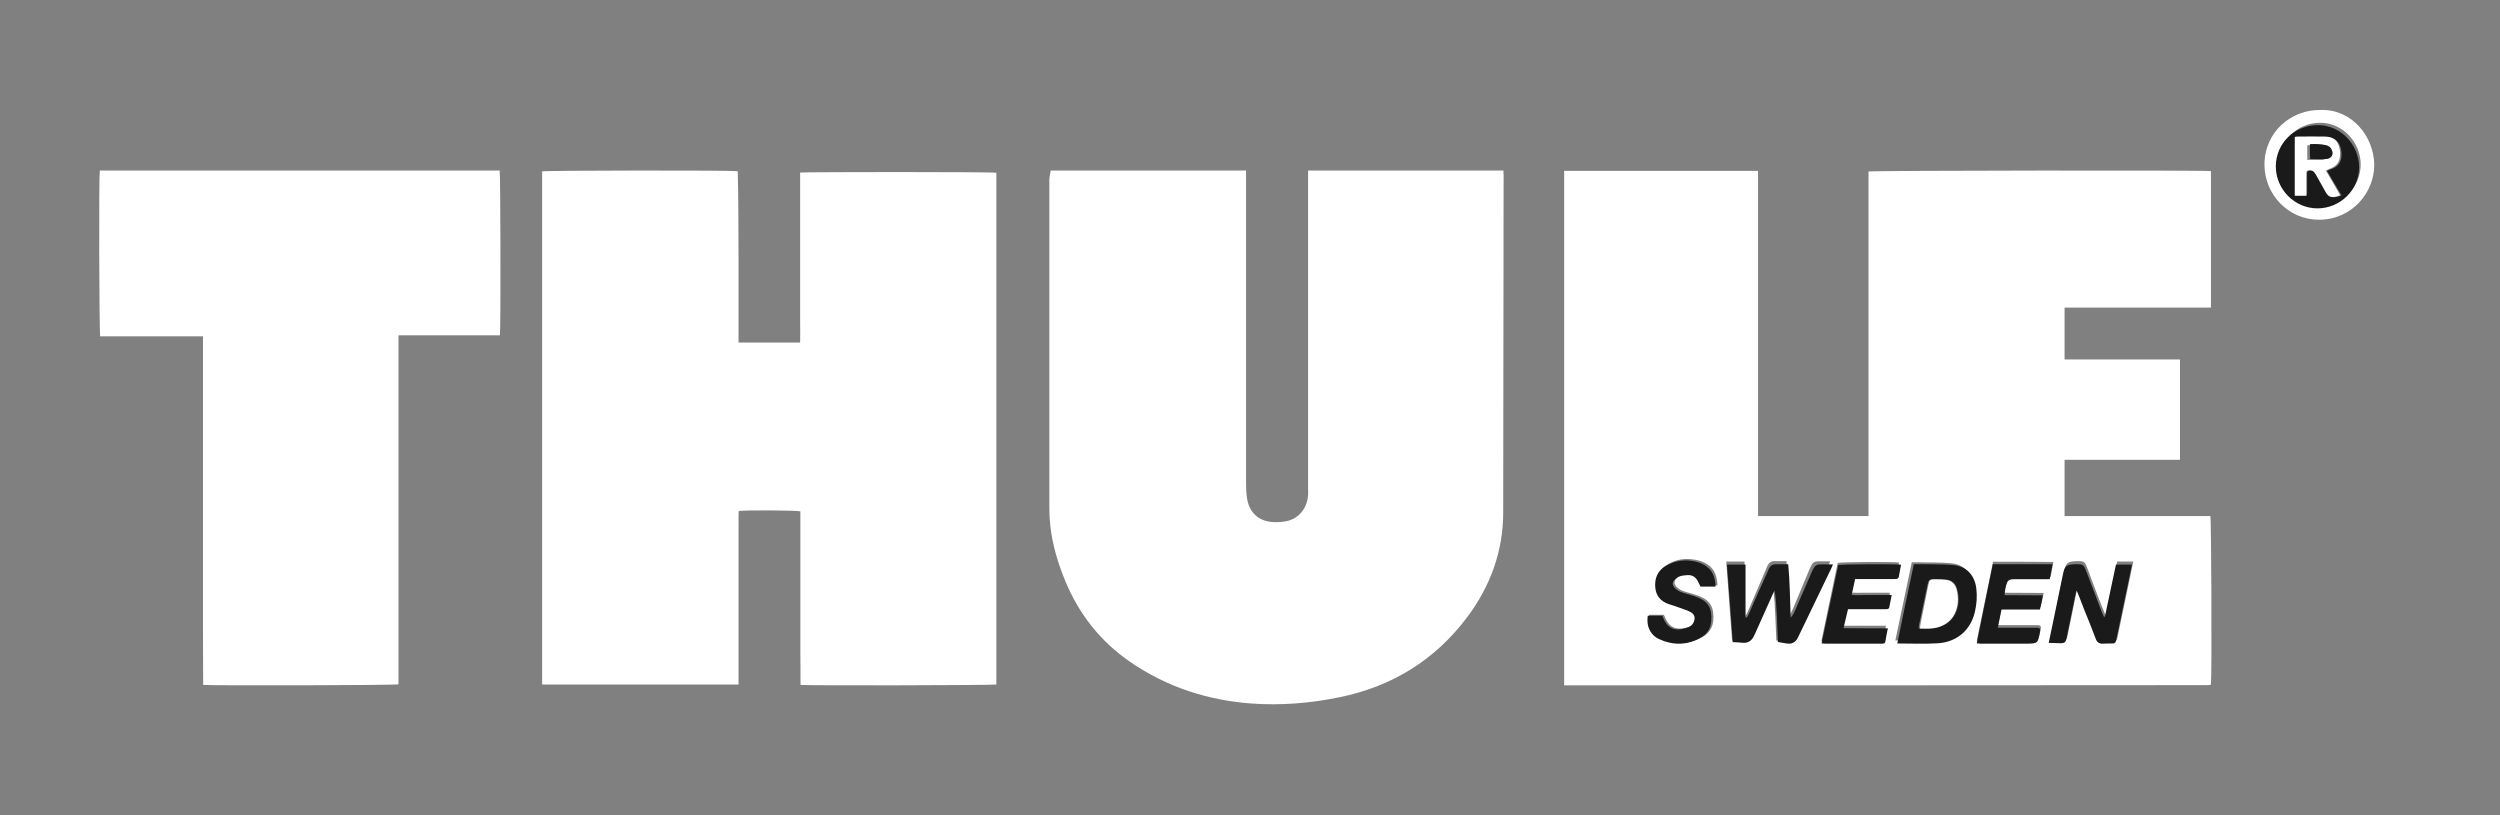 <svg width="92" height="30" viewBox="0 0 92 30" fill="none" xmlns="http://www.w3.org/2000/svg">
<rect x="0" y="0" width="92" height="30" fill="#808080" stroke="none"/>
<g clip-path="url(#clip0_716_38575)">
<path d="M57.561 25.221C57.561 18.903 57.561 12.6 57.561 6.289C59.937 6.289 62.313 6.289 64.696 6.289C64.696 10.523 64.696 14.749 64.696 18.991C66.056 18.991 67.401 18.991 68.761 18.991C68.761 14.757 68.761 10.53 68.761 6.311C68.892 6.275 81.159 6.26 81.363 6.297C81.363 7.964 81.363 9.631 81.363 11.32C79.572 11.32 77.781 11.32 75.976 11.32C75.976 11.963 75.976 12.585 75.976 13.229C77.394 13.229 78.805 13.229 80.223 13.229C80.223 14.464 80.223 15.685 80.223 16.921C78.805 16.921 77.394 16.921 75.976 16.921C75.976 17.616 75.976 18.296 75.976 18.991C77.774 18.991 79.558 18.991 81.341 18.991C81.378 19.129 81.4 24.804 81.363 25.184C81.356 25.191 81.356 25.191 81.349 25.199C81.341 25.199 81.341 25.206 81.334 25.206C81.298 25.206 81.254 25.213 81.217 25.213C73.344 25.221 65.464 25.221 57.561 25.221ZM67.35 20.658C67.174 20.658 67.028 20.658 66.889 20.658C66.787 20.658 66.714 20.702 66.67 20.782C66.641 20.84 66.611 20.899 66.582 20.965C66.385 21.44 66.187 21.915 65.99 22.383C65.954 22.464 65.924 22.552 65.829 22.654C65.807 21.967 65.793 21.316 65.742 20.65C65.61 20.65 65.486 20.65 65.361 20.65C65.171 20.643 65.106 20.687 65.025 20.855C65.01 20.892 64.996 20.928 64.981 20.965C64.755 21.499 64.528 22.032 64.294 22.566C64.279 22.595 64.257 22.625 64.236 22.654C64.221 22.654 64.214 22.647 64.199 22.647C64.199 21.988 64.199 21.323 64.199 20.665C63.965 20.665 63.76 20.665 63.526 20.665C63.6 21.645 63.665 22.61 63.739 23.575C63.863 23.583 63.972 23.583 64.075 23.597C64.25 23.619 64.382 23.553 64.469 23.407C64.506 23.349 64.528 23.29 64.557 23.224C64.769 22.734 64.981 22.237 65.193 21.747C65.208 21.711 65.23 21.674 65.252 21.637C65.332 22.288 65.339 22.932 65.369 23.568C65.515 23.59 65.647 23.626 65.778 23.634C65.844 23.634 65.924 23.605 65.975 23.561C66.027 23.517 66.07 23.451 66.1 23.385C66.502 22.53 66.897 21.674 67.291 20.819C67.306 20.775 67.32 20.724 67.35 20.658ZM75.442 23.59C75.603 23.59 75.742 23.597 75.881 23.59C76.027 23.583 76.064 23.539 76.085 23.4C76.188 22.895 76.29 22.391 76.392 21.893C76.407 21.813 76.429 21.733 76.451 21.623C76.48 21.681 76.502 21.711 76.509 21.74C76.59 21.945 76.663 22.149 76.743 22.347C76.882 22.698 77.021 23.049 77.16 23.407C77.211 23.539 77.292 23.612 77.43 23.605C77.555 23.597 77.679 23.597 77.796 23.597C77.862 23.597 77.898 23.568 77.913 23.502C77.92 23.458 77.935 23.414 77.942 23.37C78.081 22.691 78.227 22.018 78.366 21.338C78.41 21.118 78.461 20.892 78.505 20.665C78.3 20.665 78.11 20.665 77.913 20.665C77.774 21.316 77.642 21.959 77.504 22.603C77.489 22.603 77.482 22.603 77.467 22.603C77.423 22.493 77.372 22.376 77.328 22.266C77.145 21.798 76.97 21.33 76.794 20.855C76.729 20.687 76.685 20.65 76.509 20.65C76.473 20.65 76.444 20.65 76.407 20.65C76.085 20.665 76.027 20.709 75.954 21.031C75.852 21.513 75.749 22.003 75.654 22.486C75.596 22.851 75.522 23.202 75.442 23.59ZM70.354 20.694C70.15 21.667 69.952 22.617 69.748 23.568C70.252 23.568 70.742 23.597 71.224 23.561C71.933 23.517 72.43 23.078 72.584 22.42C72.65 22.142 72.664 21.857 72.635 21.572C72.576 21.082 72.269 20.76 71.772 20.724C71.421 20.694 71.071 20.702 70.72 20.694C70.596 20.687 70.486 20.694 70.354 20.694ZM69.404 23.027C68.87 23.027 68.351 23.027 67.818 23.027C67.876 22.785 67.92 22.566 67.978 22.332C68.293 22.332 68.593 22.332 68.892 22.332C69.046 22.332 69.192 22.332 69.345 22.332C69.397 22.332 69.448 22.325 69.462 22.266C69.492 22.12 69.521 21.974 69.55 21.813C69.367 21.813 69.214 21.813 69.053 21.813C68.9 21.813 68.739 21.813 68.585 21.813C68.432 21.813 68.278 21.82 68.11 21.806C68.154 21.601 68.19 21.418 68.234 21.228C68.41 21.228 68.563 21.228 68.724 21.228C69.031 21.228 69.338 21.228 69.645 21.228C69.711 21.228 69.784 21.228 69.806 21.14C69.835 20.994 69.857 20.848 69.886 20.702C69.66 20.665 67.766 20.68 67.627 20.716C67.43 21.66 67.233 22.617 67.028 23.583C67.094 23.59 67.138 23.597 67.189 23.597C67.832 23.597 68.475 23.597 69.119 23.597C69.155 23.597 69.185 23.597 69.221 23.597C69.28 23.597 69.309 23.568 69.323 23.509C69.338 23.349 69.367 23.202 69.404 23.027ZM73.344 20.672C73.139 21.652 72.942 22.61 72.745 23.575C72.818 23.583 72.862 23.59 72.913 23.59C73.49 23.59 74.061 23.59 74.638 23.59C74.711 23.59 74.784 23.583 74.857 23.575C74.945 23.568 75.011 23.524 75.033 23.444C75.062 23.334 75.084 23.224 75.106 23.115C75.113 23.049 75.084 23.005 75.011 23.005C74.974 23.005 74.93 23.005 74.894 23.005C74.499 23.005 74.097 23.005 73.702 23.005C73.651 23.005 73.593 23.005 73.527 23.005C73.578 22.771 73.622 22.559 73.666 22.34C74.141 22.34 74.616 22.34 75.099 22.34C75.135 22.164 75.172 22.003 75.208 21.82C74.726 21.813 74.258 21.82 73.783 21.813C73.783 21.645 73.827 21.499 73.87 21.36C73.9 21.279 73.958 21.25 74.039 21.235C74.097 21.228 74.148 21.228 74.207 21.228C74.572 21.228 74.93 21.228 75.296 21.228C75.347 21.228 75.406 21.228 75.464 21.228C75.501 21.038 75.53 20.862 75.566 20.68C74.821 20.672 74.09 20.672 73.344 20.672ZM63.205 21.543C63.183 21.221 63.11 20.957 62.854 20.782C62.664 20.65 62.452 20.599 62.225 20.577C61.896 20.548 61.589 20.621 61.319 20.804C61.048 20.979 60.946 21.243 60.968 21.557C60.99 21.879 61.165 22.091 61.472 22.193C61.655 22.252 61.831 22.31 62.013 22.376C62.108 22.413 62.203 22.449 62.291 22.493C62.437 22.573 62.467 22.698 62.401 22.851C62.364 22.946 62.298 23.012 62.203 23.049C62.13 23.078 62.057 23.1 61.977 23.115C61.648 23.18 61.428 23.063 61.29 22.756C61.268 22.705 61.246 22.661 61.231 22.625C61.034 22.625 60.858 22.625 60.69 22.625C60.632 23.093 60.851 23.37 61.107 23.488C61.619 23.729 62.123 23.721 62.62 23.458C62.876 23.327 63.029 23.115 63.051 22.822C63.081 22.354 62.942 22.098 62.532 21.937C62.459 21.908 62.386 21.886 62.313 21.864C62.167 21.82 62.021 21.784 61.882 21.725C61.809 21.696 61.736 21.637 61.684 21.579C61.597 21.469 61.604 21.382 61.699 21.279C61.75 21.228 61.816 21.184 61.882 21.162C61.969 21.133 62.065 21.126 62.16 21.118C62.342 21.104 62.467 21.192 62.554 21.345C62.591 21.411 62.62 21.484 62.649 21.543C62.832 21.543 63.008 21.543 63.205 21.543Z" fill="white"/>
<path fill-rule="evenodd" clip-rule="evenodd" d="M36.666 6.358C36.666 12.635 36.666 18.913 36.666 25.19C36.541 25.219 29.746 25.234 29.46 25.205C29.453 24.782 29.46 24.352 29.453 23.929C29.453 23.506 29.453 23.083 29.453 22.66C29.453 22.23 29.453 21.8 29.453 21.37C29.453 20.947 29.453 20.524 29.453 20.101C29.453 19.671 29.453 19.241 29.453 18.818C29.32 18.781 27.581 18.767 27.185 18.803C27.171 18.993 27.185 19.182 27.178 19.379C27.178 19.576 27.178 19.773 27.178 19.962C27.178 20.152 27.178 20.342 27.178 20.531C27.178 20.728 27.178 20.925 27.178 21.114C27.178 21.311 27.178 21.508 27.178 21.698C27.178 21.895 27.178 22.091 27.178 22.281C27.178 22.478 27.178 22.675 27.178 22.864C27.178 23.061 27.178 23.258 27.178 23.448C27.178 23.637 27.178 23.827 27.178 24.016C27.178 24.213 27.178 24.41 27.178 24.599C27.178 24.796 27.178 24.986 27.178 25.19C24.756 25.19 22.364 25.19 19.95 25.19C19.95 18.891 19.95 12.599 19.95 6.307C20.067 6.27 26.892 6.263 27.148 6.299C27.178 7.349 27.171 8.399 27.178 9.449C27.178 10.499 27.178 11.541 27.178 12.606C27.934 12.606 28.675 12.606 29.445 12.606C29.453 12.344 29.445 12.088 29.445 11.826C29.445 11.563 29.445 11.301 29.445 11.038C29.445 10.783 29.445 10.528 29.445 10.265C29.445 10.003 29.445 9.741 29.445 9.478C29.445 9.216 29.445 8.953 29.445 8.691C29.445 8.428 29.445 8.166 29.445 7.903C29.445 7.648 29.445 7.393 29.445 7.13C29.445 6.868 29.445 6.606 29.445 6.35C29.592 6.328 36.49 6.321 36.666 6.358Z" fill="white"/>
<path fill-rule="evenodd" clip-rule="evenodd" d="M38.667 6.275C41.068 6.275 43.454 6.275 45.855 6.275C45.855 6.356 45.855 6.429 45.855 6.495C45.855 10.266 45.855 14.044 45.855 17.815C45.855 17.991 45.862 18.159 45.891 18.335C45.972 18.877 46.338 19.199 46.886 19.214C47.055 19.221 47.223 19.206 47.384 19.17C47.823 19.06 48.109 18.679 48.138 18.211C48.145 18.137 48.138 18.064 48.138 17.991C48.138 14.161 48.138 10.332 48.138 6.502C48.138 6.429 48.138 6.356 48.138 6.275C50.539 6.275 52.925 6.275 55.325 6.275C55.325 6.334 55.333 6.392 55.333 6.444C55.325 10.581 55.325 14.718 55.318 18.855C55.318 20.29 54.842 21.579 53.986 22.721C52.8 24.295 51.227 25.262 49.302 25.657C48.24 25.877 47.165 25.965 46.081 25.892C44.457 25.774 42.949 25.291 41.595 24.361C40.505 23.614 39.714 22.611 39.209 21.396C38.938 20.744 38.733 20.07 38.653 19.36C38.631 19.148 38.616 18.936 38.616 18.723C38.616 14.696 38.616 10.661 38.616 6.634C38.616 6.517 38.645 6.4 38.667 6.275Z" fill="white"/>
<path fill-rule="evenodd" clip-rule="evenodd" d="M3.672 6.275C8.585 6.275 13.483 6.275 18.388 6.275C18.418 6.392 18.432 12.12 18.396 12.339C17.157 12.339 15.918 12.339 14.664 12.339C14.664 16.633 14.664 20.911 14.664 25.183C14.518 25.22 7.878 25.234 7.477 25.205C7.47 24.598 7.477 23.991 7.47 23.391C7.47 22.777 7.47 22.162 7.47 21.548C7.47 20.941 7.47 20.326 7.47 19.719C7.47 19.112 7.47 18.498 7.47 17.891C7.47 17.284 7.47 16.669 7.47 16.062C7.47 15.448 7.47 14.833 7.47 14.219C7.47 13.612 7.47 13.005 7.47 12.376C6.194 12.376 4.941 12.376 3.687 12.376C3.65 12.229 3.636 6.546 3.672 6.275Z" fill="white"/>
<path d="M85.406 4.047C86.541 4.011 87.358 5.01 87.372 6.06C87.379 7.073 86.563 8.079 85.349 8.086C84.236 8.093 83.332 7.181 83.332 6.052C83.34 4.844 84.323 4.026 85.406 4.047ZM86.874 6.06C86.874 5.22 86.194 4.511 85.377 4.518C84.525 4.525 83.867 5.184 83.86 6.016C83.853 6.863 84.532 7.565 85.37 7.565C86.187 7.565 86.866 6.892 86.874 6.06Z" fill="white"/>
<path fill-rule="evenodd" clip-rule="evenodd" d="M67.452 20.771C67.422 20.843 67.407 20.886 67.385 20.928C66.983 21.767 66.573 22.606 66.172 23.445C66.142 23.509 66.105 23.573 66.045 23.616C65.993 23.66 65.911 23.688 65.844 23.688C65.71 23.681 65.576 23.652 65.427 23.624C65.397 23 65.397 22.369 65.308 21.731C65.286 21.767 65.263 21.803 65.249 21.839C65.033 22.319 64.817 22.806 64.601 23.287C64.571 23.344 64.549 23.409 64.512 23.466C64.422 23.609 64.288 23.674 64.11 23.652C64.005 23.638 63.894 23.638 63.767 23.631C63.7 22.685 63.626 21.738 63.551 20.778C63.79 20.778 63.998 20.778 64.236 20.778C64.236 21.43 64.236 22.075 64.236 22.721C64.251 22.721 64.258 22.728 64.273 22.728C64.296 22.699 64.318 22.677 64.333 22.642C64.564 22.118 64.794 21.595 65.033 21.072C65.048 21.036 65.062 21 65.077 20.964C65.159 20.792 65.234 20.756 65.42 20.764C65.546 20.764 65.665 20.764 65.807 20.764C65.866 21.409 65.874 22.047 65.896 22.728C65.993 22.627 66.023 22.541 66.06 22.462C66.261 21.997 66.462 21.531 66.663 21.072C66.693 21.015 66.715 20.95 66.752 20.893C66.797 20.814 66.879 20.764 66.975 20.771C67.124 20.771 67.273 20.771 67.452 20.771Z" fill="#1A1A1A"/>
<path fill-rule="evenodd" clip-rule="evenodd" d="M75.392 23.659C75.472 23.275 75.545 22.927 75.618 22.58C75.72 22.102 75.814 21.617 75.916 21.139C75.982 20.821 76.04 20.777 76.368 20.763C76.404 20.763 76.433 20.763 76.469 20.763C76.637 20.763 76.688 20.799 76.753 20.965C76.928 21.429 77.11 21.892 77.285 22.363C77.328 22.479 77.372 22.587 77.423 22.696C77.438 22.696 77.445 22.696 77.46 22.696C77.598 22.059 77.729 21.422 77.867 20.777C78.064 20.777 78.253 20.777 78.457 20.777C78.413 21.002 78.362 21.226 78.318 21.443C78.18 22.117 78.034 22.783 77.896 23.456C77.889 23.499 77.874 23.543 77.867 23.586C77.853 23.651 77.816 23.68 77.751 23.68C77.627 23.68 77.503 23.68 77.387 23.688C77.241 23.695 77.161 23.622 77.117 23.492C76.986 23.137 76.841 22.79 76.702 22.442C76.622 22.24 76.549 22.037 76.469 21.841C76.455 21.813 76.44 21.784 76.411 21.726C76.389 21.834 76.368 21.914 76.353 21.994C76.251 22.493 76.149 22.993 76.047 23.485C76.018 23.63 75.982 23.666 75.843 23.673C75.691 23.666 75.552 23.659 75.392 23.659Z" fill="#1A1A1A"/>
<path d="M70.431 20.763C70.564 20.763 70.681 20.763 70.799 20.763C71.152 20.77 71.506 20.763 71.859 20.793C72.352 20.83 72.669 21.156 72.728 21.654C72.764 21.943 72.742 22.233 72.676 22.515C72.522 23.183 72.021 23.628 71.307 23.673C70.821 23.702 70.328 23.68 69.82 23.68C70.019 22.708 70.218 21.75 70.431 20.763ZM70.608 23.131C70.88 23.146 71.13 23.153 71.373 23.072C71.675 22.968 71.896 22.774 72.006 22.463C72.095 22.203 72.095 21.936 72.021 21.676C71.969 21.49 71.844 21.357 71.646 21.334C71.498 21.312 71.344 21.312 71.197 21.312C70.998 21.312 70.976 21.334 70.932 21.52C70.829 22.01 70.725 22.507 70.622 22.997C70.615 23.027 70.615 23.064 70.608 23.131Z" fill="#1A1A1A"/>
<path fill-rule="evenodd" clip-rule="evenodd" d="M69.473 23.123C69.436 23.306 69.406 23.453 69.383 23.6C69.376 23.659 69.338 23.688 69.278 23.688C69.241 23.688 69.211 23.688 69.174 23.688C68.515 23.688 67.857 23.688 67.198 23.688C67.146 23.688 67.101 23.681 67.034 23.674C67.243 22.697 67.445 21.743 67.647 20.796C67.79 20.759 69.727 20.752 69.959 20.781C69.929 20.928 69.907 21.075 69.877 21.221C69.862 21.309 69.787 21.309 69.712 21.309C69.398 21.309 69.084 21.309 68.77 21.309C68.613 21.309 68.448 21.309 68.268 21.309C68.231 21.5 68.186 21.684 68.141 21.89C68.313 21.912 68.47 21.897 68.627 21.897C68.785 21.897 68.949 21.897 69.106 21.897C69.263 21.897 69.428 21.897 69.615 21.897C69.585 22.058 69.555 22.205 69.525 22.352C69.51 22.411 69.458 22.418 69.406 22.418C69.249 22.418 69.099 22.418 68.942 22.418C68.635 22.418 68.328 22.418 68.007 22.418C67.954 22.646 67.902 22.866 67.842 23.116C68.396 23.123 68.927 23.123 69.473 23.123Z" fill="#1A1A1A"/>
<path fill-rule="evenodd" clip-rule="evenodd" d="M73.337 20.763C74.073 20.763 74.795 20.763 75.531 20.763C75.495 20.947 75.466 21.123 75.43 21.314C75.373 21.314 75.322 21.314 75.264 21.314C74.903 21.314 74.55 21.314 74.189 21.314C74.131 21.314 74.081 21.314 74.023 21.321C73.951 21.329 73.886 21.366 73.857 21.446C73.806 21.586 73.77 21.733 73.77 21.902C74.239 21.909 74.701 21.902 75.178 21.909C75.142 22.101 75.106 22.262 75.07 22.431C74.593 22.431 74.124 22.431 73.655 22.431C73.612 22.659 73.561 22.872 73.518 23.1C73.583 23.1 73.633 23.1 73.691 23.1C74.081 23.1 74.478 23.1 74.867 23.1C74.903 23.1 74.947 23.1 74.983 23.1C75.055 23.1 75.084 23.144 75.077 23.21C75.062 23.321 75.033 23.431 75.004 23.541C74.983 23.622 74.918 23.666 74.831 23.674C74.759 23.681 74.687 23.688 74.615 23.688C74.045 23.688 73.482 23.688 72.911 23.688C72.861 23.688 72.817 23.681 72.745 23.674C72.94 22.711 73.135 21.748 73.337 20.763Z" fill="#1A1A1A"/>
<path fill-rule="evenodd" clip-rule="evenodd" d="M63.133 21.586C62.938 21.586 62.765 21.586 62.577 21.586C62.547 21.528 62.519 21.462 62.482 21.39C62.403 21.237 62.273 21.15 62.092 21.165C61.998 21.172 61.904 21.179 61.817 21.208C61.752 21.23 61.687 21.274 61.636 21.324C61.535 21.426 61.527 21.513 61.621 21.622C61.672 21.68 61.744 21.738 61.817 21.767C61.954 21.825 62.099 21.862 62.244 21.905C62.316 21.927 62.396 21.949 62.461 21.978C62.866 22.138 63.011 22.392 62.974 22.857C62.953 23.147 62.801 23.358 62.547 23.488C62.056 23.75 61.556 23.75 61.05 23.517C60.797 23.401 60.572 23.125 60.638 22.66C60.811 22.66 60.985 22.66 61.173 22.66C61.187 22.697 61.209 22.748 61.231 22.791C61.368 23.096 61.585 23.212 61.911 23.147C61.983 23.133 62.063 23.111 62.135 23.082C62.229 23.045 62.294 22.98 62.331 22.886C62.396 22.733 62.359 22.61 62.222 22.53C62.135 22.479 62.041 22.443 61.947 22.414C61.773 22.348 61.593 22.29 61.412 22.232C61.108 22.13 60.934 21.92 60.912 21.6C60.891 21.288 60.992 21.027 61.26 20.852C61.535 20.678 61.839 20.605 62.157 20.627C62.381 20.649 62.591 20.7 62.779 20.831C63.039 21.005 63.119 21.266 63.133 21.586Z" fill="#1A1A1A"/>
<path d="M86.815 6.154C86.815 6.991 86.118 7.668 85.283 7.668C84.439 7.668 83.743 6.962 83.75 6.111C83.758 5.273 84.432 4.611 85.29 4.604C86.118 4.596 86.815 5.31 86.815 6.154ZM84.894 7.202C84.901 7.159 84.901 7.13 84.901 7.101C84.901 6.868 84.901 6.635 84.901 6.402C84.901 6.3 84.931 6.278 85.033 6.278C85.143 6.278 85.209 6.344 85.253 6.431C85.371 6.642 85.488 6.846 85.612 7.057C85.722 7.246 85.811 7.29 86.03 7.239C86.067 7.232 86.104 7.217 86.17 7.195C85.986 6.889 85.811 6.591 85.635 6.293C85.686 6.271 85.722 6.242 85.774 6.227C86.133 6.118 86.206 5.827 86.155 5.528C86.096 5.201 85.928 5.055 85.591 5.048C85.253 5.041 84.916 5.048 84.579 5.048C84.542 5.048 84.505 5.062 84.469 5.062C84.469 5.783 84.469 6.489 84.469 7.21C84.615 7.202 84.747 7.202 84.894 7.202Z" fill="#1A1A1A"/>
<path fill-rule="evenodd" clip-rule="evenodd" d="M70.656 23.127C70.663 23.061 70.663 23.024 70.67 22.987C70.767 22.503 70.865 22.01 70.963 21.526C70.998 21.342 71.026 21.32 71.214 21.32C71.361 21.32 71.5 21.327 71.64 21.342C71.828 21.372 71.947 21.496 71.996 21.68C72.066 21.937 72.072 22.201 71.982 22.458C71.877 22.767 71.668 22.958 71.382 23.061C71.151 23.142 70.914 23.134 70.656 23.127Z" fill="white"/>
<path d="M84.865 7.2C84.721 7.2 84.591 7.2 84.447 7.2C84.447 6.482 84.447 5.765 84.447 5.04C84.483 5.032 84.519 5.025 84.555 5.025C84.886 5.025 85.218 5.018 85.549 5.025C85.881 5.032 86.046 5.171 86.104 5.508C86.154 5.809 86.075 6.102 85.729 6.211C85.686 6.226 85.643 6.255 85.592 6.277C85.773 6.585 85.945 6.878 86.118 7.186C86.054 7.208 86.017 7.215 85.981 7.23C85.765 7.281 85.679 7.244 85.571 7.046C85.456 6.841 85.333 6.629 85.218 6.417C85.167 6.329 85.11 6.263 85.002 6.263C84.901 6.263 84.879 6.285 84.872 6.387C84.872 6.622 84.872 6.856 84.872 7.09C84.872 7.127 84.872 7.149 84.865 7.2ZM84.908 5.347C84.908 5.53 84.908 5.699 84.908 5.882C85.095 5.882 85.275 5.889 85.456 5.882C85.6 5.875 85.693 5.743 85.65 5.611C85.621 5.501 85.556 5.406 85.434 5.376C85.261 5.34 85.088 5.34 84.908 5.347Z" fill="white"/>
<path fill-rule="evenodd" clip-rule="evenodd" d="M85.004 5.304C85.211 5.296 85.401 5.296 85.592 5.341C85.728 5.37 85.799 5.459 85.831 5.577C85.871 5.71 85.775 5.836 85.616 5.851C85.417 5.866 85.219 5.851 85.012 5.851C85.004 5.659 85.004 5.489 85.004 5.304Z" fill="#1A1A1A"/>
</g>
<defs>
<clipPath id="clip0_716_38575">
<rect width="92" height="30" fill="white"/>
</clipPath>
</defs>
</svg>
